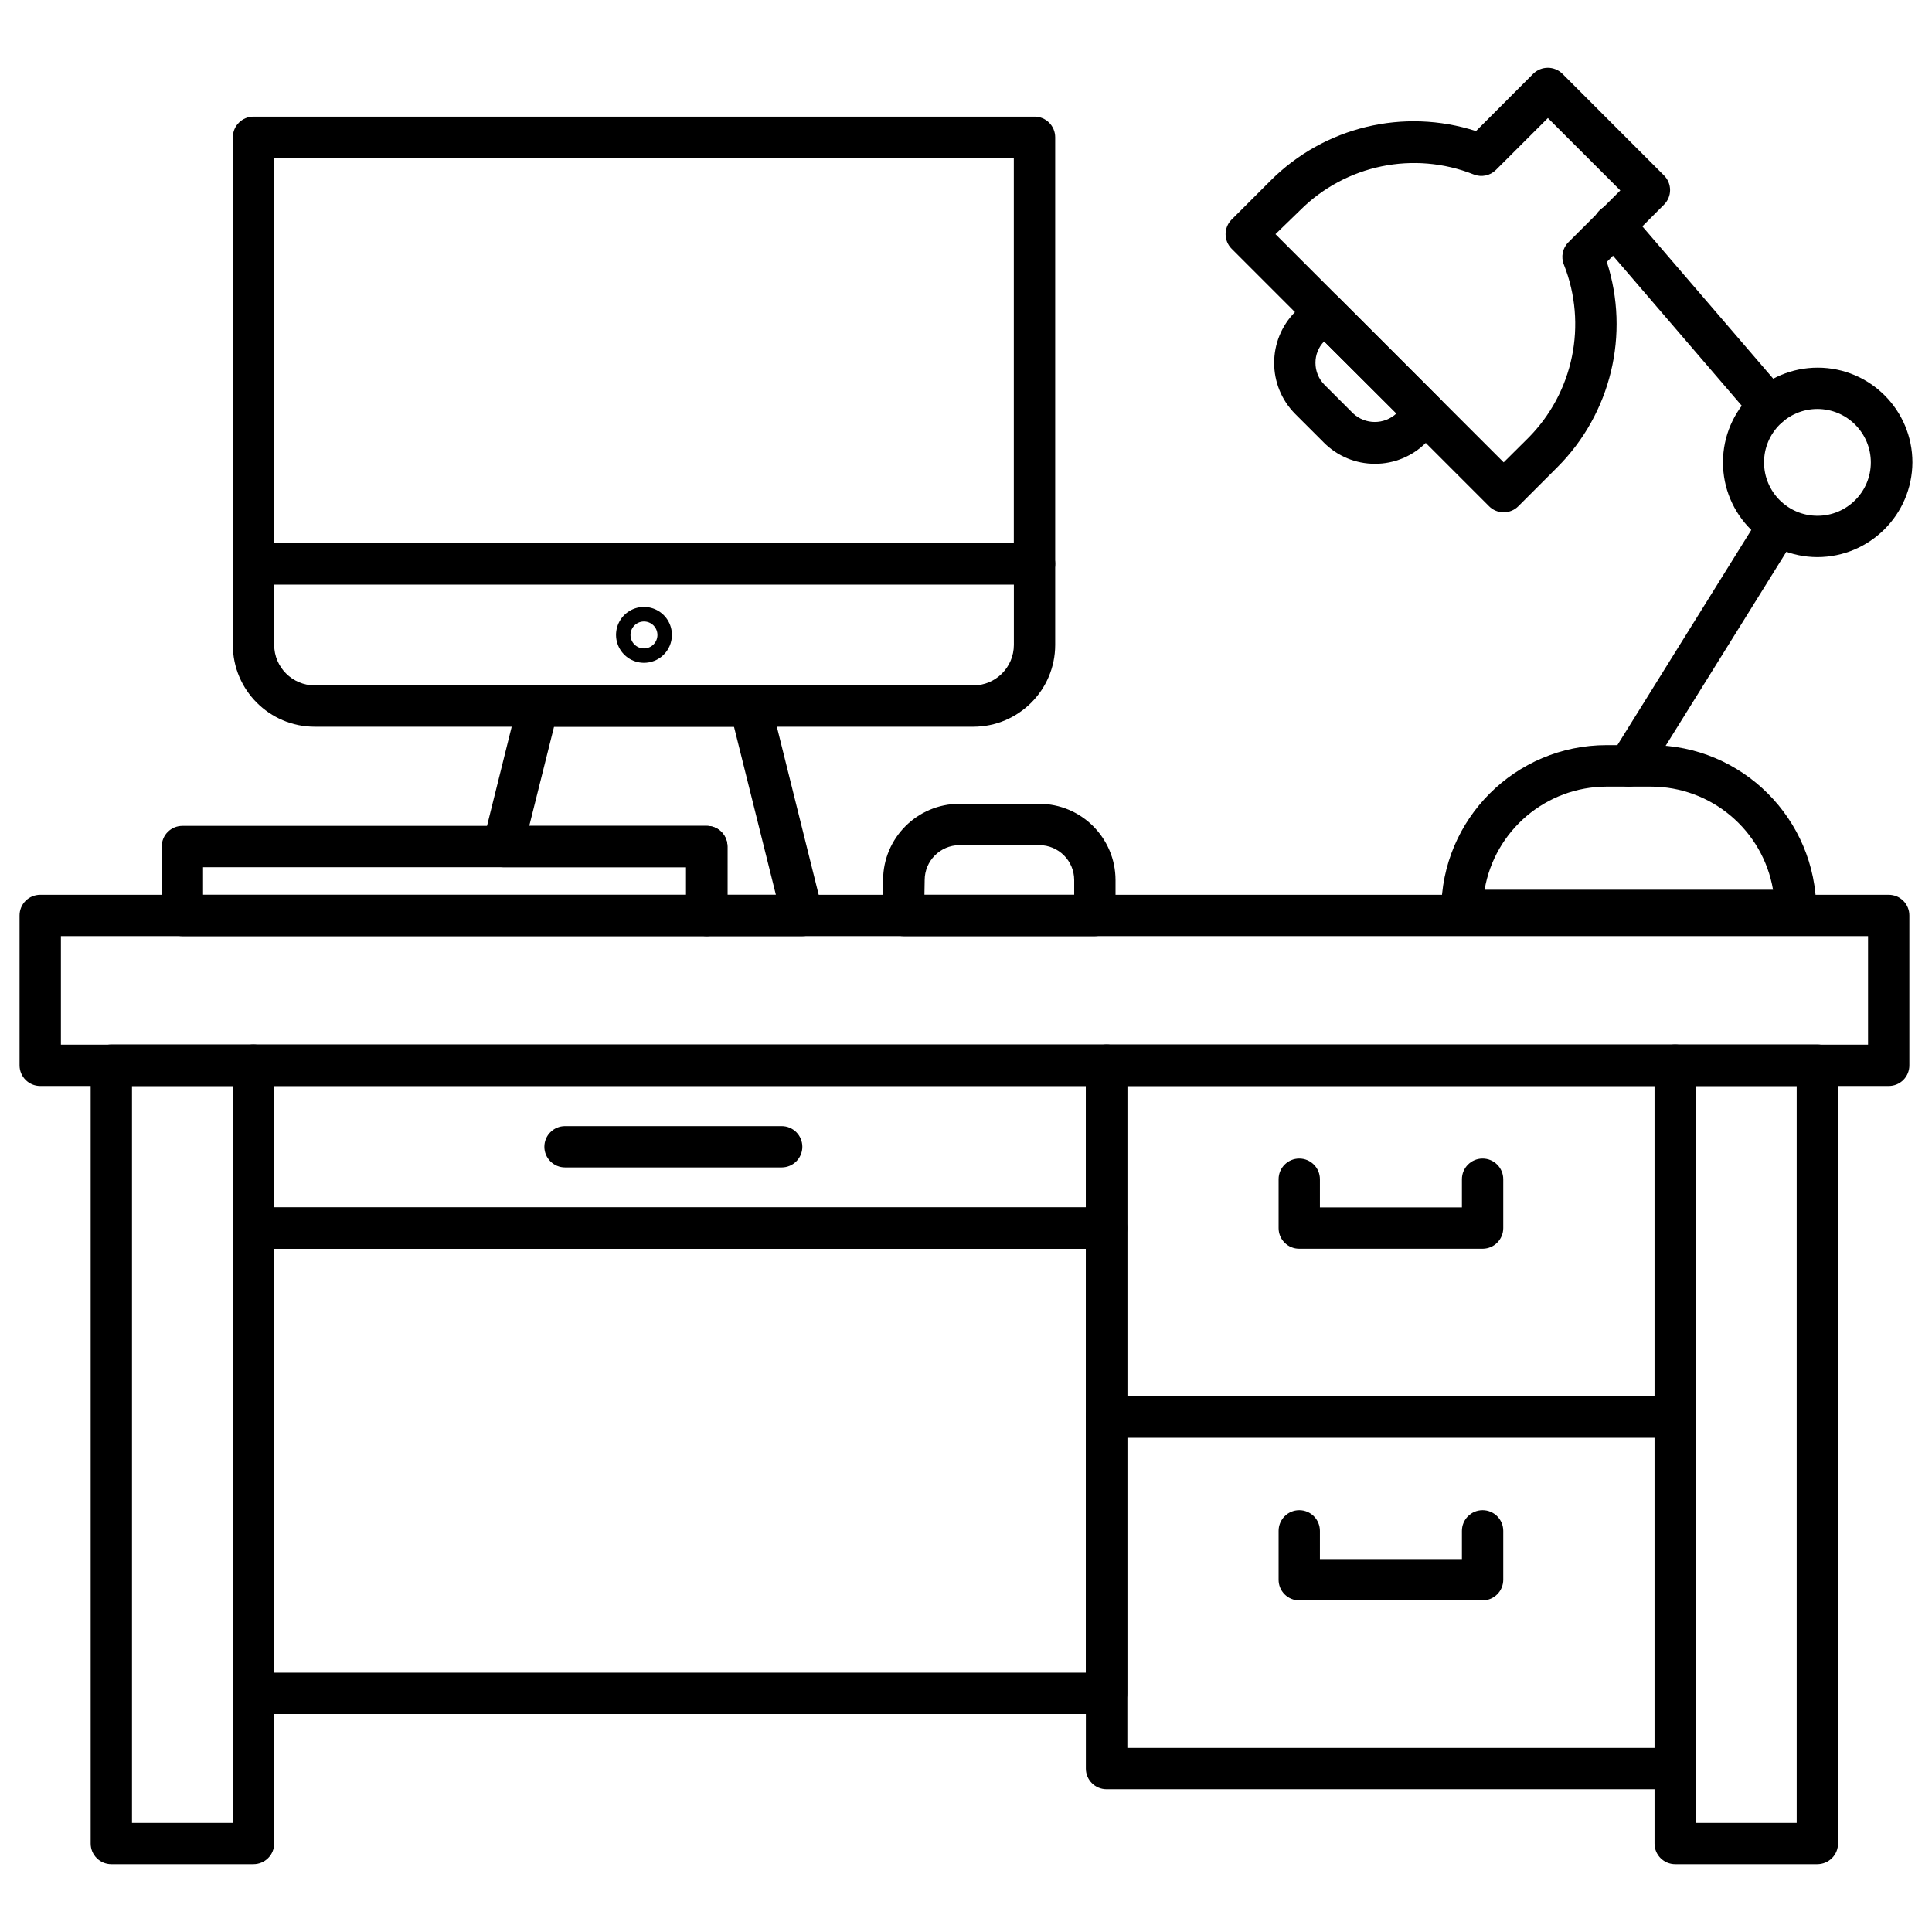 <?xml version="1.0" encoding="UTF-8"?>
<!-- Uploaded to: ICON Repo, www.svgrepo.com, Generator: ICON Repo Mixer Tools -->
<svg fill="#000000" width="800px" height="800px" version="1.1" viewBox="144 144 512 512" xmlns="http://www.w3.org/2000/svg">
 <g>
  <path d="m644.52 431.8h-489.86c-3.023 0-5.477-2.453-5.477-5.477v-39.715c-0.004-1.453 0.57-2.848 1.598-3.879 1.031-1.027 2.426-1.602 3.879-1.598h489.86c1.457-0.004 2.852 0.57 3.879 1.598 1.031 1.031 1.605 2.426 1.598 3.879v39.672c0.02 1.461-0.551 2.867-1.582 3.906-1.027 1.039-2.43 1.617-3.894 1.613zm-484.38-10.953h478.91v-28.762h-478.91z"/>
  <path d="m211.18 638.04h-37.676c-3.023 0-5.477-2.453-5.477-5.477v-206.28c0-3.023 2.453-5.477 5.477-5.477h37.676c3.023 0 5.477 2.453 5.477 5.477v206.23c0.012 1.461-0.562 2.867-1.59 3.902-1.027 1.035-2.426 1.621-3.887 1.621zm-32.199-10.953h26.723v-195.28h-26.723z"/>
  <path d="m625.62 638.04h-37.676c-3.023 0-5.477-2.453-5.477-5.477v-206.28c0-3.023 2.453-5.477 5.477-5.477h37.676c3.023 0 5.477 2.453 5.477 5.477v206.23c0.012 1.461-0.559 2.867-1.59 3.902-1.027 1.035-2.426 1.621-3.887 1.621zm-32.199-10.953h26.723v-195.28h-26.723z"/>
  <path d="m437.24 474.93h-226.06c-3.023 0-5.477-2.449-5.477-5.477v-43.172c0-3.023 2.453-5.477 5.477-5.477h226.06c3.023 0 5.473 2.453 5.473 5.477v43.129c0.012 1.461-0.559 2.863-1.586 3.902-1.027 1.035-2.43 1.617-3.887 1.617zm-220.62-10.953h215.15v-32.176h-215.11z"/>
  <path d="m437.24 598.24h-226.06c-3.023 0-5.477-2.453-5.477-5.477v-123.3c0-3.023 2.453-5.477 5.477-5.477h226.06c3.023 0 5.473 2.453 5.473 5.477v123.3c0 3.023-2.449 5.477-5.473 5.477zm-220.62-10.953h215.15v-112.35h-215.11z"/>
  <path d="m351.15 453.38h-57.414c-3.023 0-5.477-2.449-5.477-5.477 0-3.023 2.453-5.473 5.477-5.473h57.414c3.023 0 5.477 2.449 5.477 5.473 0 3.027-2.453 5.477-5.477 5.477z"/>
  <path d="m418.16 298.89h-206.98c-1.453 0.004-2.852-0.57-3.879-1.598-1.027-1.027-1.602-2.426-1.598-3.879v-113.03c0-3.027 2.453-5.477 5.477-5.477h206.98c3.027 0 5.477 2.449 5.477 5.477v113.03c0.008 1.453-0.566 2.852-1.598 3.879-1.027 1.027-2.422 1.602-3.879 1.598zm-201.52-10.953h196.03v-102.07h-196z"/>
  <path d="m401.95 336.59h-174.56c-11.965-0.016-21.664-9.703-21.688-21.664v-21.512c0-3.023 2.453-5.477 5.477-5.477h206.98c3.027 0 5.477 2.453 5.477 5.477v21.512c-0.023 11.961-9.723 21.648-21.684 21.664zm-185.29-37.699v16.035c0.023 5.914 4.82 10.699 10.734 10.711h174.56c5.914-0.012 10.707-4.797 10.73-10.711v-16.035z"/>
  <path d="m314.57 319.65c-3-0.035-5.68-1.879-6.789-4.664-1.109-2.785-0.43-5.965 1.719-8.051 2.152-2.09 5.352-2.676 8.102-1.48 2.754 1.191 4.512 3.926 4.461 6.922-0.031 1.957-0.836 3.824-2.242 5.188-1.402 1.363-3.293 2.113-5.25 2.086zm0-10.953c-1.945 0.051-3.492 1.645-3.481 3.594 0.012 1.945 1.578 3.523 3.527 3.547 1.945 0.023 3.551-1.516 3.609-3.461 0.031-0.98-0.344-1.93-1.035-2.629-0.691-0.695-1.641-1.074-2.621-1.051z"/>
  <path d="m356.63 392.09h-25.324c-3.023 0-5.477-2.449-5.477-5.477v-12.789h-48.496c-1.688-0.004-3.277-0.785-4.312-2.113-1.035-1.332-1.398-3.066-0.988-4.699l9.266-37.238c0.613-2.441 2.809-4.148 5.324-4.141h56.227c2.516-0.008 4.711 1.699 5.324 4.141l13.82 55.504c0.414 1.641 0.051 3.375-0.984 4.711-1.062 1.336-2.676 2.109-4.379 2.102zm-19.848-10.953h12.836l-11.105-44.551h-47.688l-6.57 26.285h47.051c1.453-0.008 2.852 0.566 3.879 1.598 1.027 1.027 1.605 2.422 1.598 3.879z"/>
  <path d="m331.3 392.09h-138.96c-3.023 0-5.477-2.449-5.477-5.477v-18.266c-0.004-1.457 0.57-2.852 1.598-3.879 1.031-1.031 2.426-1.605 3.879-1.598h138.96c1.453-0.008 2.852 0.566 3.879 1.598 1.027 1.027 1.605 2.422 1.598 3.879v18.266c0 3.027-2.453 5.477-5.477 5.477zm-133.49-10.953h128.01v-7.312h-128.01z"/>
  <path d="m434.15 392.09h-50.645c-3.023 0-5.477-2.449-5.477-5.477v-9.395c0.023-11.145 9.055-20.172 20.195-20.199h21.207c11.141 0.027 20.172 9.055 20.195 20.199v9.395c0 3.027-2.453 5.477-5.477 5.477zm-45.168-10.953h39.691v-3.918c-0.012-5.102-4.144-9.234-9.242-9.246h-21.207c-5.074 0.051-9.164 4.172-9.176 9.246z"/>
  <path d="m588.01 524.99h-150.77c-3.027 0-5.477-2.453-5.477-5.477v-93.227c0-3.023 2.449-5.477 5.477-5.477h150.73c3.023 0 5.477 2.453 5.477 5.477v93.184c0.008 1.449-0.555 2.848-1.574 3.883-1.02 1.035-2.406 1.625-3.859 1.637zm-145.25-10.953h139.77v-82.23h-139.77z"/>
  <path d="m536.99 474.93h-48.672c-1.457 0.008-2.852-0.566-3.879-1.598-1.031-1.027-1.605-2.422-1.598-3.879v-12.945c0-3.023 2.449-5.477 5.477-5.477 3.023 0 5.473 2.453 5.473 5.477v7.469h37.633v-7.469c0-3.023 2.453-5.477 5.477-5.477 3.023 0 5.477 2.453 5.477 5.477v12.945c0 2.992-2.398 5.43-5.387 5.477z"/>
  <path d="m588.01 618.17h-150.77c-3.027 0-5.477-2.453-5.477-5.477v-93.184c0-3.023 2.449-5.477 5.477-5.477h150.73c3.023 0 5.477 2.453 5.477 5.477v93.184c0 3.004-2.426 5.449-5.434 5.477zm-145.25-10.953h139.77v-82.23h-139.77z"/>
  <path d="m536.99 568.12h-48.672c-1.457 0.008-2.852-0.57-3.879-1.598-1.031-1.027-1.605-2.426-1.598-3.879v-12.945c0-3.023 2.449-5.477 5.477-5.477 3.023 0 5.473 2.453 5.473 5.477v7.469h37.633v-7.469c0-3.023 2.453-5.477 5.477-5.477 3.023 0 5.477 2.453 5.477 5.477v12.945c0 2.992-2.398 5.43-5.387 5.477z"/>
  <path d="m619.79 390.75h-88.363c-3.023 0-5.477-2.449-5.477-5.477 0-24.195 19.617-43.809 43.812-43.809h11.762c24.195 0 43.809 19.613 43.809 43.809 0.008 1.469-0.578 2.875-1.621 3.902-1.043 1.031-2.453 1.598-3.922 1.574zm-82.359-10.953h76.445c-2.688-15.773-16.348-27.316-32.352-27.336h-11.762c-15.996 0.027-29.645 11.57-32.332 27.336z"/>
  <path d="m575.63 352.46c-1.023 0-2.019-0.281-2.894-0.809-2.562-1.609-3.348-4.988-1.75-7.559l39.691-63.766c1.629-2.473 4.934-3.199 7.453-1.641 2.519 1.559 3.34 4.84 1.855 7.402l-39.691 63.785c-1.004 1.613-2.769 2.59-4.664 2.586z"/>
  <path d="m612.91 257.11c-1.602 0.012-3.125-0.684-4.164-1.906l-41.18-47.969c-1.973-2.301-1.707-5.762 0.59-7.734 2.301-1.973 5.762-1.707 7.734 0.59l41.16 47.906c1.969 2.297 1.711 5.75-0.57 7.734-0.992 0.867-2.258 1.355-3.57 1.379z"/>
  <path d="m508.38 266.91c-5.078 0.012-9.953-2.008-13.535-5.609l-7.582-7.578c-7.465-7.488-7.465-19.609 0-27.098l3.769-3.789c2.148-2.121 5.606-2.121 7.754 0l26.922 26.945c2.129 2.137 2.129 5.594 0 7.731l-3.789 3.789c-3.582 3.602-8.457 5.621-13.539 5.609zm-13.473-32.441c-1.484 1.523-2.309 3.566-2.297 5.695-0.004 2.176 0.852 4.262 2.387 5.805l7.578 7.578c3.238 3.043 8.285 3.043 11.523 0z"/>
  <path d="m542.49 279.76c-1.453 0.008-2.848-0.57-3.875-1.598l-68.211-68.234c-1.031-1.027-1.609-2.422-1.609-3.875 0-1.457 0.578-2.852 1.609-3.879l10.293-10.293c14.242-14.266 35.277-19.34 54.457-13.145l15.156-15.18c2.148-2.121 5.606-2.121 7.754 0l26.922 26.941c1.027 1.023 1.605 2.418 1.605 3.867 0 1.453-0.578 2.844-1.605 3.867l-15.16 15.18c6.184 19.172 1.109 40.195-13.141 54.434l-10.316 10.316c-1.027 1.027-2.426 1.605-3.879 1.598zm-60.477-73.707 60.477 60.477 6.461-6.418c12.051-12.07 15.777-30.145 9.488-46-0.82-2.035-0.348-4.359 1.203-5.914l13.758-13.734-19.191-19.188-13.754 13.734c-1.543 1.555-3.859 2.035-5.894 1.227-15.848-6.312-33.93-2.594-46 9.465z"/>
  <path d="m625.62 291.64c-13.855-0.051-25.051-11.312-25.016-25.168 0.035-13.855 11.293-25.062 25.148-25.039 13.855 0.023 25.07 11.27 25.059 25.125-0.086 13.859-11.332 25.059-25.191 25.082zm0-39.254c-7.809 0.012-14.133 6.348-14.129 14.156 0.004 7.809 6.336 14.141 14.145 14.145 7.809 0.004 14.145-6.32 14.156-14.129 0-7.828-6.344-14.172-14.172-14.172z"/>
 </g>
</svg>